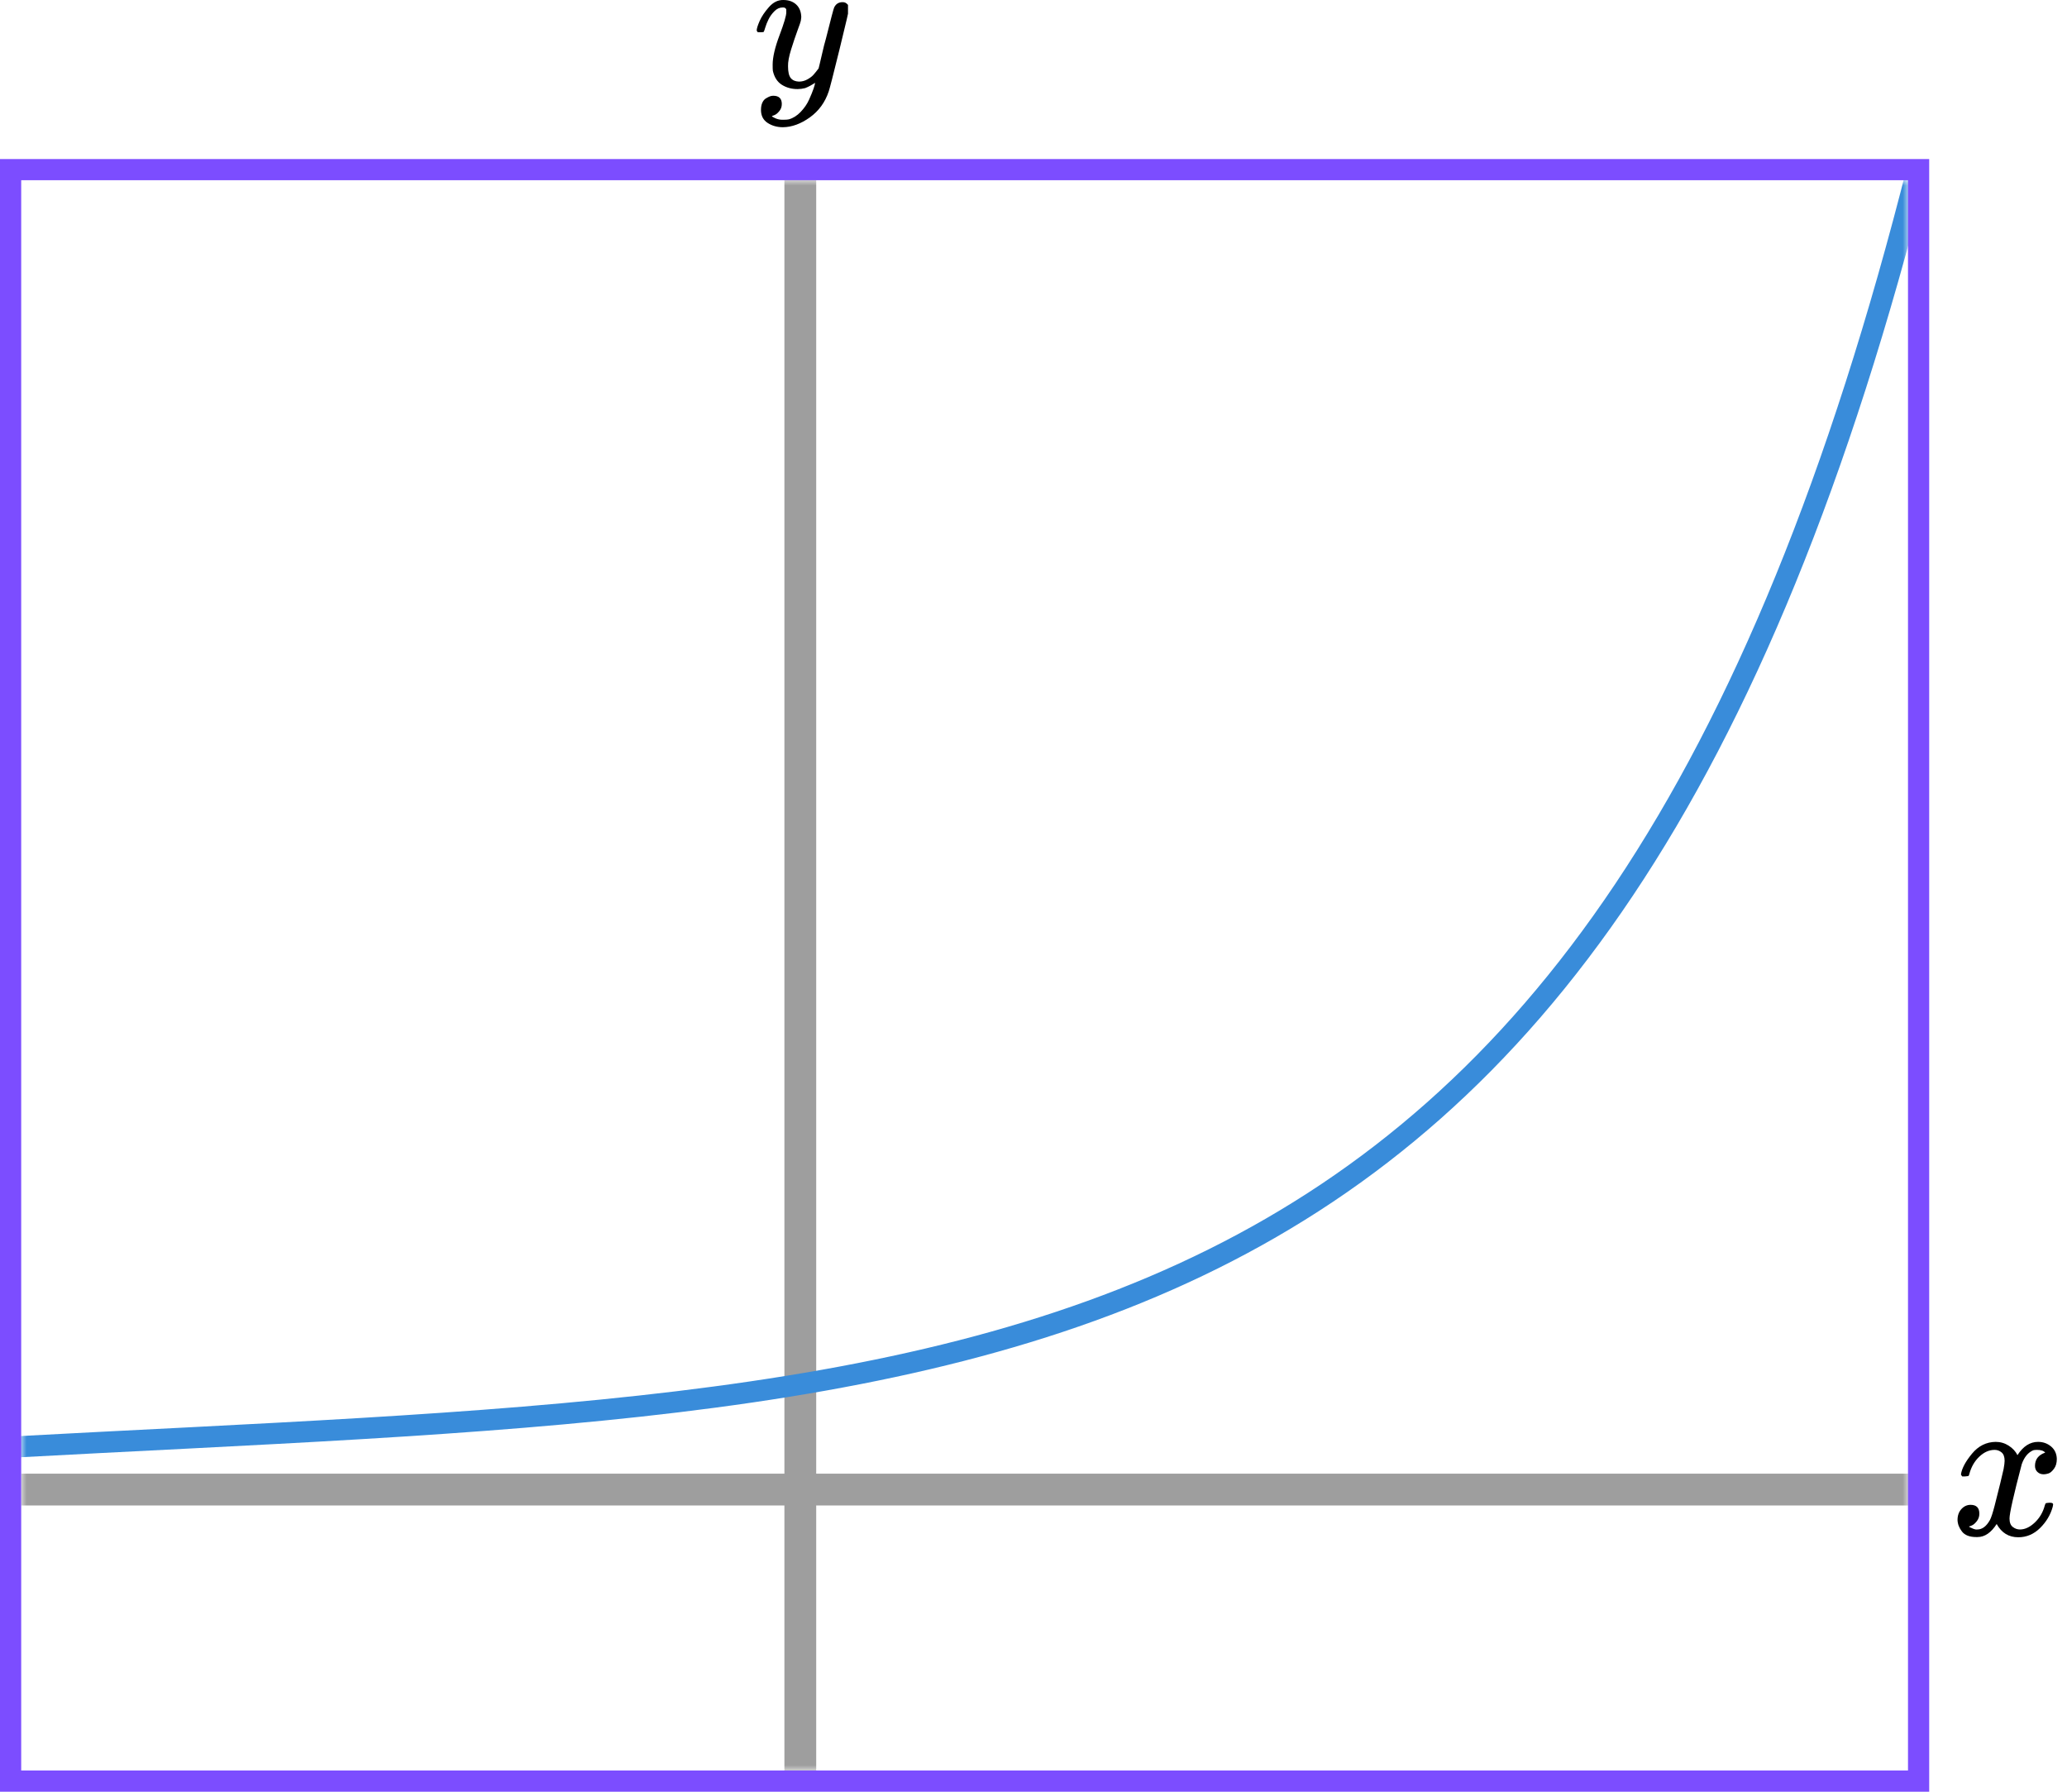 <?xml version="1.0" encoding="UTF-8"?> <svg xmlns="http://www.w3.org/2000/svg" width="195" height="169" viewBox="0 0 195 169" fill="none"><mask id="mask0" maskUnits="userSpaceOnUse" x="2" y="17" width="178" height="150"><rect x="2" y="17" width="178" height="150" fill="#C4C4C4"></rect></mask><g mask="url(#mask0)"><line x1="75.5" y1="167" x2="75.5" y2="17" stroke="#9E9E9E" stroke-width="3"></line><line x1="2" y1="140.5" x2="182" y2="140.5" stroke="#9E9E9E" stroke-width="3"></line><path d="M1 136.5C93.5 131.5 151 134.5 181 15.5" stroke="#398CDA" stroke-width="2"></path></g><rect x="1" y="16" width="180" height="152" stroke="#7C4DFF" stroke-width="2"></rect><path d="M185 139.04C185.09 138.484 185.436 137.842 186.039 137.113C186.641 136.385 187.385 136.014 188.269 136.001C188.718 136.001 189.128 136.12 189.5 136.359C189.872 136.597 190.148 136.895 190.327 137.252C190.865 136.418 191.513 136.001 192.269 136.001C192.744 136.001 193.154 136.147 193.5 136.438C193.846 136.729 194.026 137.12 194.039 137.61C194.039 137.994 193.949 138.305 193.769 138.543C193.59 138.782 193.417 138.928 193.25 138.98C193.083 139.033 192.936 139.06 192.808 139.06C192.564 139.06 192.365 138.987 192.212 138.841C192.058 138.696 191.981 138.504 191.981 138.265C191.981 137.656 192.301 137.239 192.942 137.014C192.801 136.842 192.545 136.756 192.173 136.756C192.006 136.756 191.885 136.769 191.808 136.795C191.321 137.007 190.962 137.444 190.731 138.106C189.962 141.033 189.577 142.741 189.577 143.231C189.577 143.602 189.68 143.867 189.885 144.026C190.09 144.185 190.314 144.264 190.558 144.264C191.032 144.264 191.5 144.046 191.962 143.609C192.423 143.172 192.737 142.635 192.904 142C192.942 141.867 192.981 141.794 193.019 141.781C193.058 141.768 193.16 141.755 193.327 141.742H193.404C193.596 141.742 193.692 141.794 193.692 141.9C193.692 141.914 193.68 141.987 193.654 142.119C193.449 142.874 193.051 143.542 192.462 144.125C191.872 144.708 191.186 144.999 190.404 144.999C189.506 144.999 188.827 144.582 188.365 143.748C187.84 144.569 187.237 144.979 186.558 144.979H186.442C185.814 144.979 185.365 144.807 185.096 144.463C184.827 144.119 184.686 143.754 184.673 143.37C184.673 142.947 184.795 142.602 185.039 142.337C185.282 142.073 185.571 141.94 185.904 141.94C186.455 141.94 186.731 142.218 186.731 142.774C186.731 143.039 186.654 143.271 186.5 143.47C186.346 143.668 186.199 143.801 186.058 143.867C185.917 143.933 185.833 143.966 185.808 143.966L185.75 143.986C185.75 143.999 185.789 144.026 185.865 144.066C185.942 144.105 186.045 144.152 186.173 144.205C186.301 144.258 186.423 144.277 186.539 144.264C187 144.264 187.398 143.966 187.731 143.37C187.846 143.158 187.994 142.708 188.173 142.02C188.353 141.331 188.532 140.616 188.712 139.874C188.891 139.133 188.994 138.696 189.019 138.563C189.083 138.206 189.115 137.948 189.115 137.789C189.115 137.418 189.019 137.153 188.827 136.994C188.635 136.835 188.417 136.756 188.173 136.756C187.66 136.756 187.18 136.968 186.731 137.391C186.282 137.815 185.968 138.358 185.789 139.02C185.763 139.139 185.731 139.206 185.692 139.219C185.654 139.232 185.551 139.245 185.385 139.259H185.115C185.039 139.179 185 139.106 185 139.04Z" fill="black"></path><g clip-path="url(#clip0)"><path d="M71.387 2.875C71.387 2.702 71.478 2.405 71.662 1.985C71.846 1.564 72.139 1.125 72.543 0.668C72.948 0.21 73.4 -0.012 73.902 -9.53674e-07C74.404 -9.53674e-07 74.808 0.142 75.114 0.427C75.42 0.711 75.579 1.107 75.592 1.614C75.567 1.849 75.549 1.978 75.537 2.003C75.537 2.04 75.439 2.325 75.243 2.856C75.047 3.388 74.845 3.988 74.637 4.655C74.429 5.323 74.331 5.855 74.343 6.25C74.343 6.782 74.429 7.153 74.6 7.363C74.772 7.573 75.029 7.685 75.371 7.697C75.653 7.697 75.916 7.629 76.161 7.493C76.406 7.357 76.596 7.215 76.73 7.066C76.865 6.918 77.03 6.714 77.226 6.454C77.226 6.442 77.257 6.318 77.318 6.083C77.379 5.849 77.465 5.484 77.575 4.989C77.685 4.495 77.802 4.037 77.924 3.617C78.389 1.762 78.646 0.791 78.695 0.705C78.854 0.371 79.118 0.204 79.485 0.204C79.644 0.204 79.772 0.247 79.87 0.334C79.968 0.42 80.036 0.495 80.072 0.556C80.109 0.618 80.121 0.674 80.109 0.723C80.109 0.884 79.809 2.182 79.209 4.618C78.609 7.054 78.267 8.389 78.181 8.624C77.838 9.651 77.244 10.467 76.4 11.073C75.555 11.678 74.71 11.988 73.866 12C73.315 12 72.831 11.864 72.415 11.592C71.999 11.32 71.791 10.912 71.791 10.368C71.791 10.096 71.833 9.867 71.919 9.682C72.005 9.496 72.121 9.36 72.268 9.274C72.415 9.187 72.537 9.125 72.635 9.088C72.733 9.051 72.837 9.032 72.948 9.032C73.486 9.032 73.755 9.292 73.755 9.811C73.755 10.059 73.682 10.275 73.535 10.461C73.388 10.646 73.247 10.77 73.113 10.832C72.978 10.893 72.898 10.924 72.874 10.924L72.819 10.943C72.843 11.005 72.96 11.079 73.168 11.165C73.376 11.252 73.584 11.295 73.792 11.295H73.939C74.147 11.295 74.306 11.283 74.416 11.258C74.82 11.147 75.194 10.912 75.537 10.553C75.879 10.195 76.143 9.811 76.326 9.403C76.51 8.995 76.651 8.649 76.749 8.365C76.847 8.08 76.895 7.895 76.895 7.808L76.785 7.883C76.712 7.932 76.596 8 76.436 8.087C76.277 8.173 76.118 8.247 75.959 8.309C75.714 8.371 75.475 8.402 75.243 8.402C74.68 8.402 74.184 8.266 73.755 7.994C73.327 7.722 73.045 7.283 72.911 6.677C72.898 6.59 72.892 6.399 72.892 6.102C72.892 5.397 73.107 4.476 73.535 3.338C73.964 2.201 74.178 1.478 74.178 1.168C74.178 1.156 74.178 1.144 74.178 1.131C74.178 1.02 74.178 0.946 74.178 0.909C74.178 0.872 74.153 0.828 74.104 0.779C74.055 0.73 73.988 0.705 73.902 0.705H73.829C73.547 0.705 73.29 0.822 73.058 1.057C72.825 1.292 72.641 1.546 72.507 1.818C72.372 2.09 72.268 2.349 72.195 2.597C72.121 2.844 72.072 2.98 72.048 3.005C72.023 3.029 71.925 3.042 71.754 3.042H71.497C71.423 2.968 71.387 2.912 71.387 2.875Z" fill="black"></path></g><defs><clipPath id="clip0"><rect width="9" height="12" fill="white" transform="translate(71)"></rect></clipPath></defs></svg> 